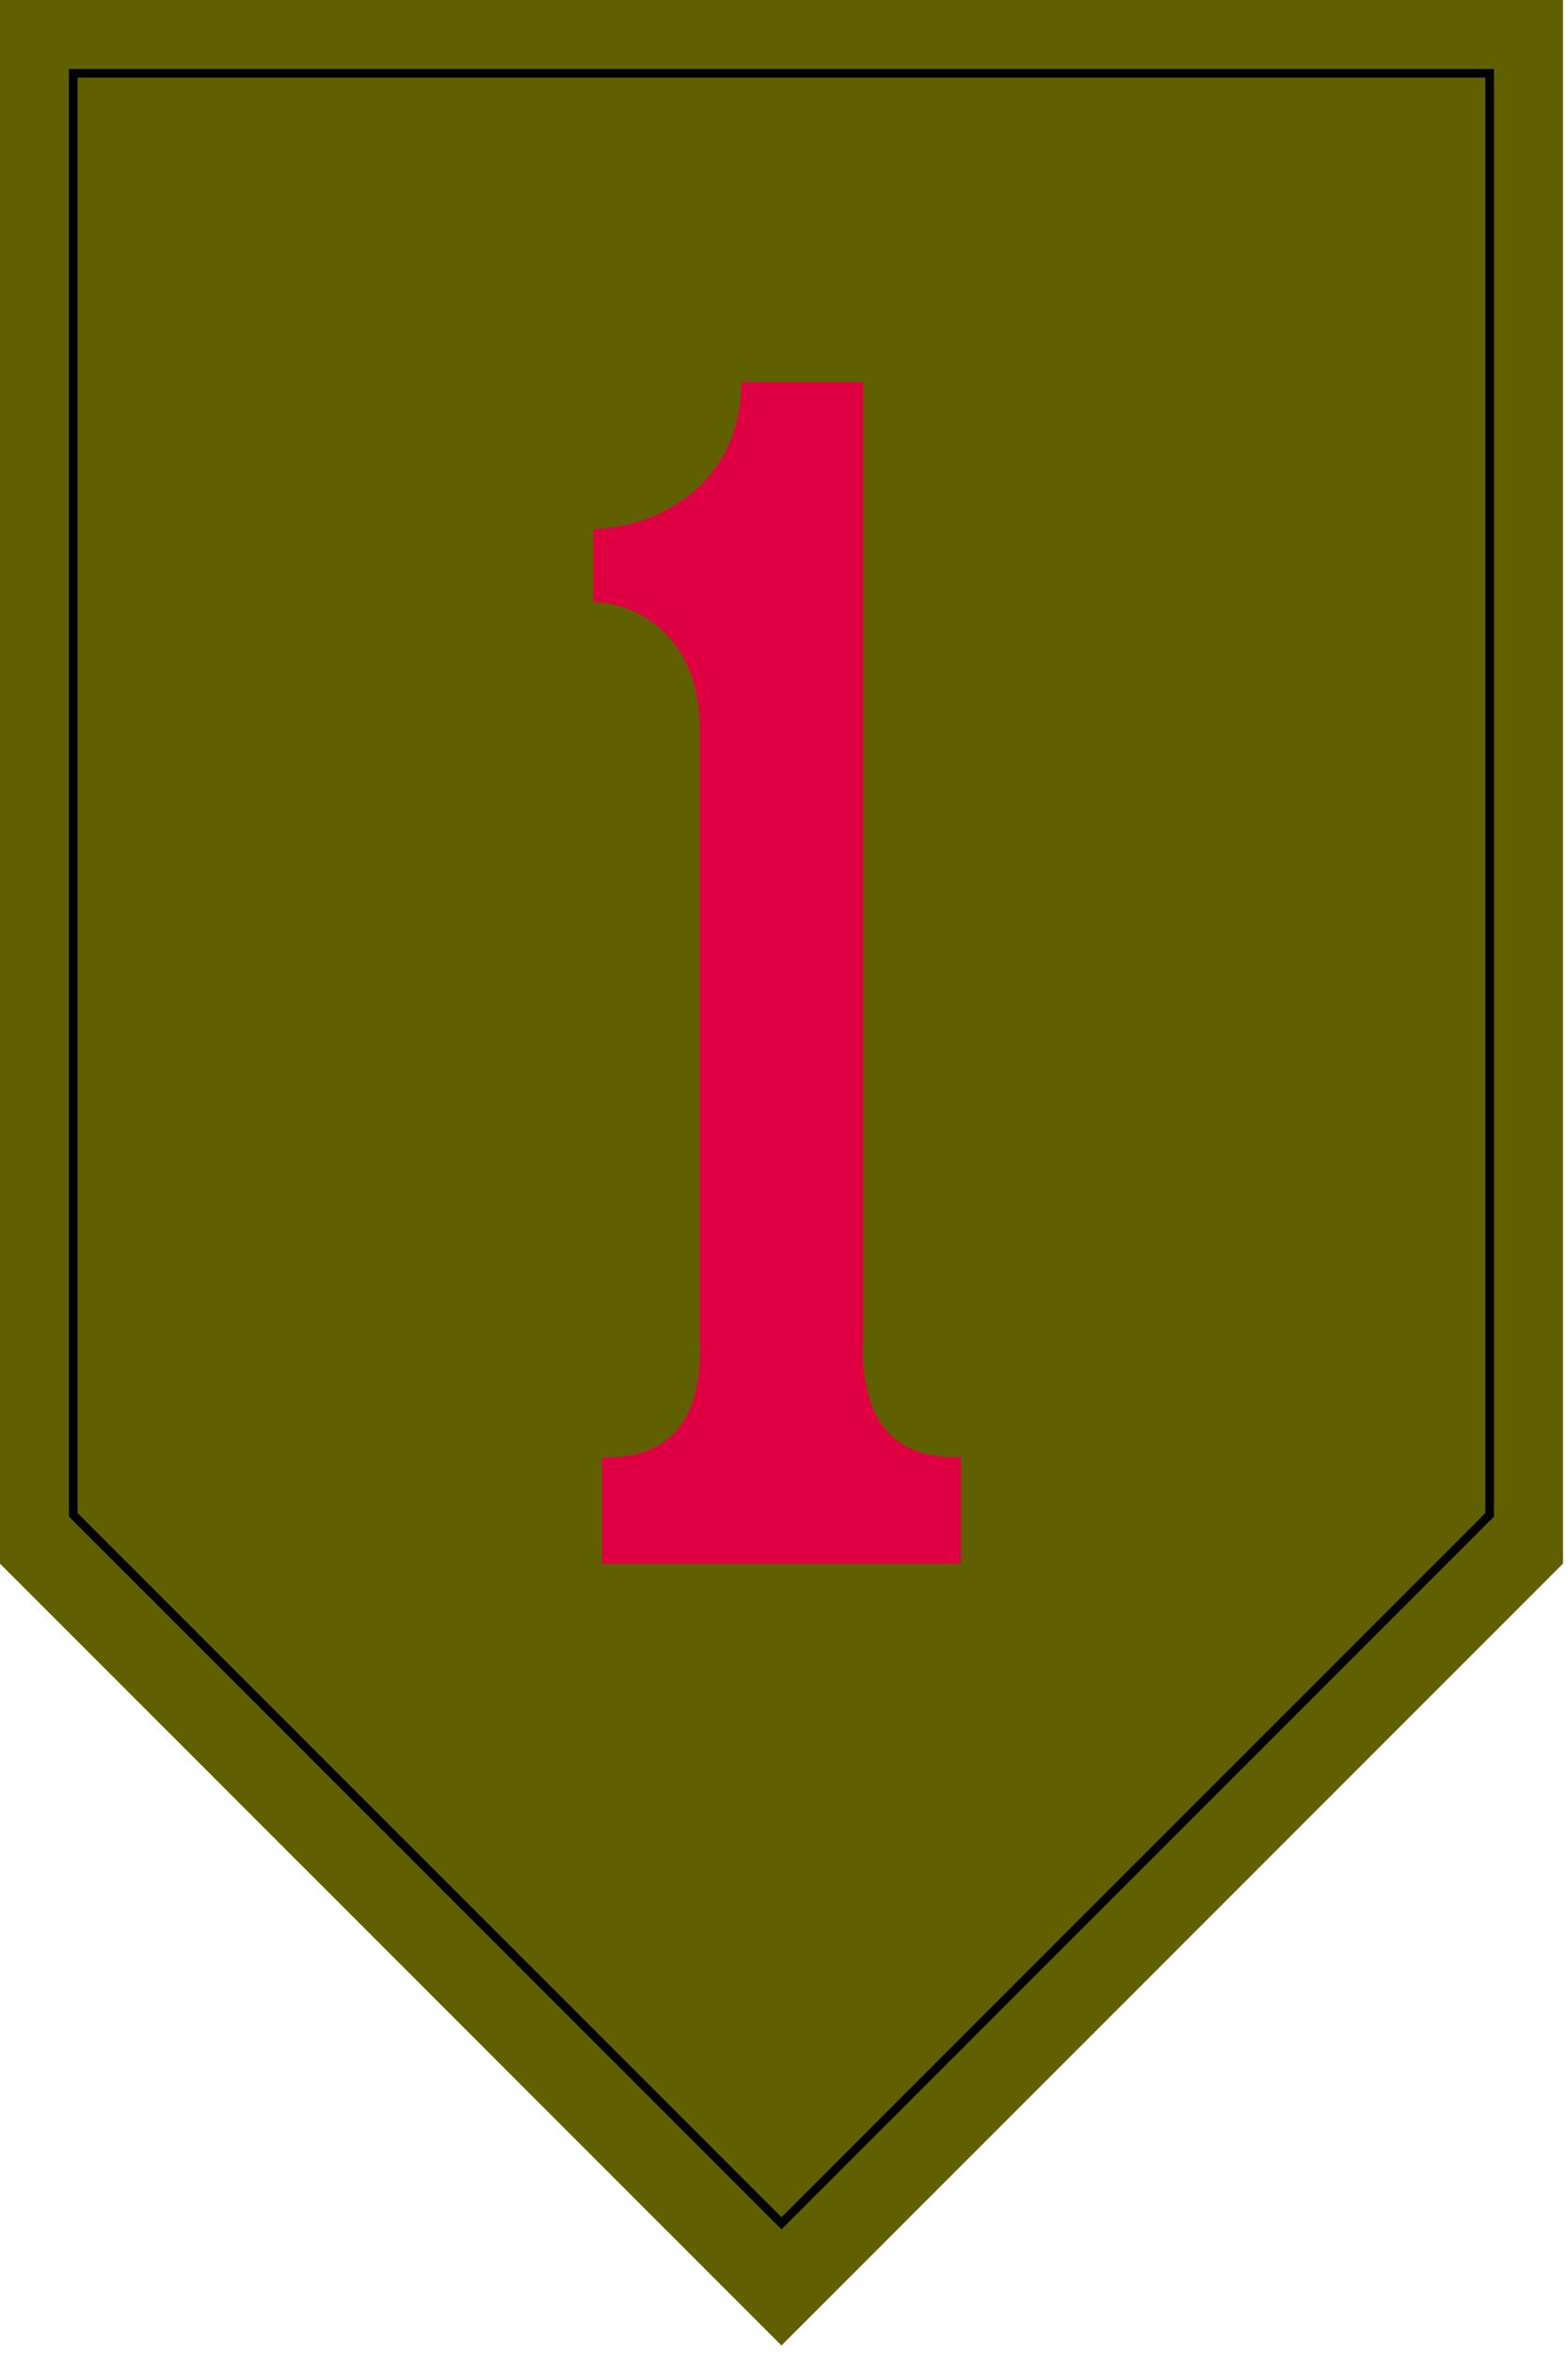 <?xml version="1.0" encoding="UTF-8" standalone="no"?>
<!-- Created with Inkscape (http://www.inkscape.org/) -->
<svg
   xmlns:svg="http://www.w3.org/2000/svg"
   xmlns="http://www.w3.org/2000/svg"
   version="1.0"
   width="182"
   height="273"
   viewBox="0 0 182 273"
   id="svg2"
   xml:space="preserve">
<defs
   id="defs4">
</defs>
<polygon
   points="181.418,0 0,0 0,181.417 90.708,272.126 181.418,181.417 181.418,0 "
   style="fill:#606000"
   id="polygon6" />
<polygon
   points="8.504,8.504 8.504,175.749 90.708,257.952 172.914,175.749 172.914,8.504 8.504,8.504 "
   style="fill:none;stroke:#000000;stroke-miterlimit:3.864"
   id="polygon8" />
<path
   d="M 86.04,44.354 L 100.213,44.354 L 100.213,154.905 C 99.697,164.591 103.477,169.315 111.551,169.079 L 111.551,181.417 L 69.866,181.417 L 69.866,169.079 C 77.94,169.315 81.72,164.591 81.204,154.905 L 81.204,84.37 C 81.204,73.701 73.7,69.866 68.866,69.866 L 68.866,61.362 C 75.536,61.362 86.04,56.693 86.04,44.354 L 86.04,44.354 z "
   style="fill:#df0044"
   id="path10" />
</svg>